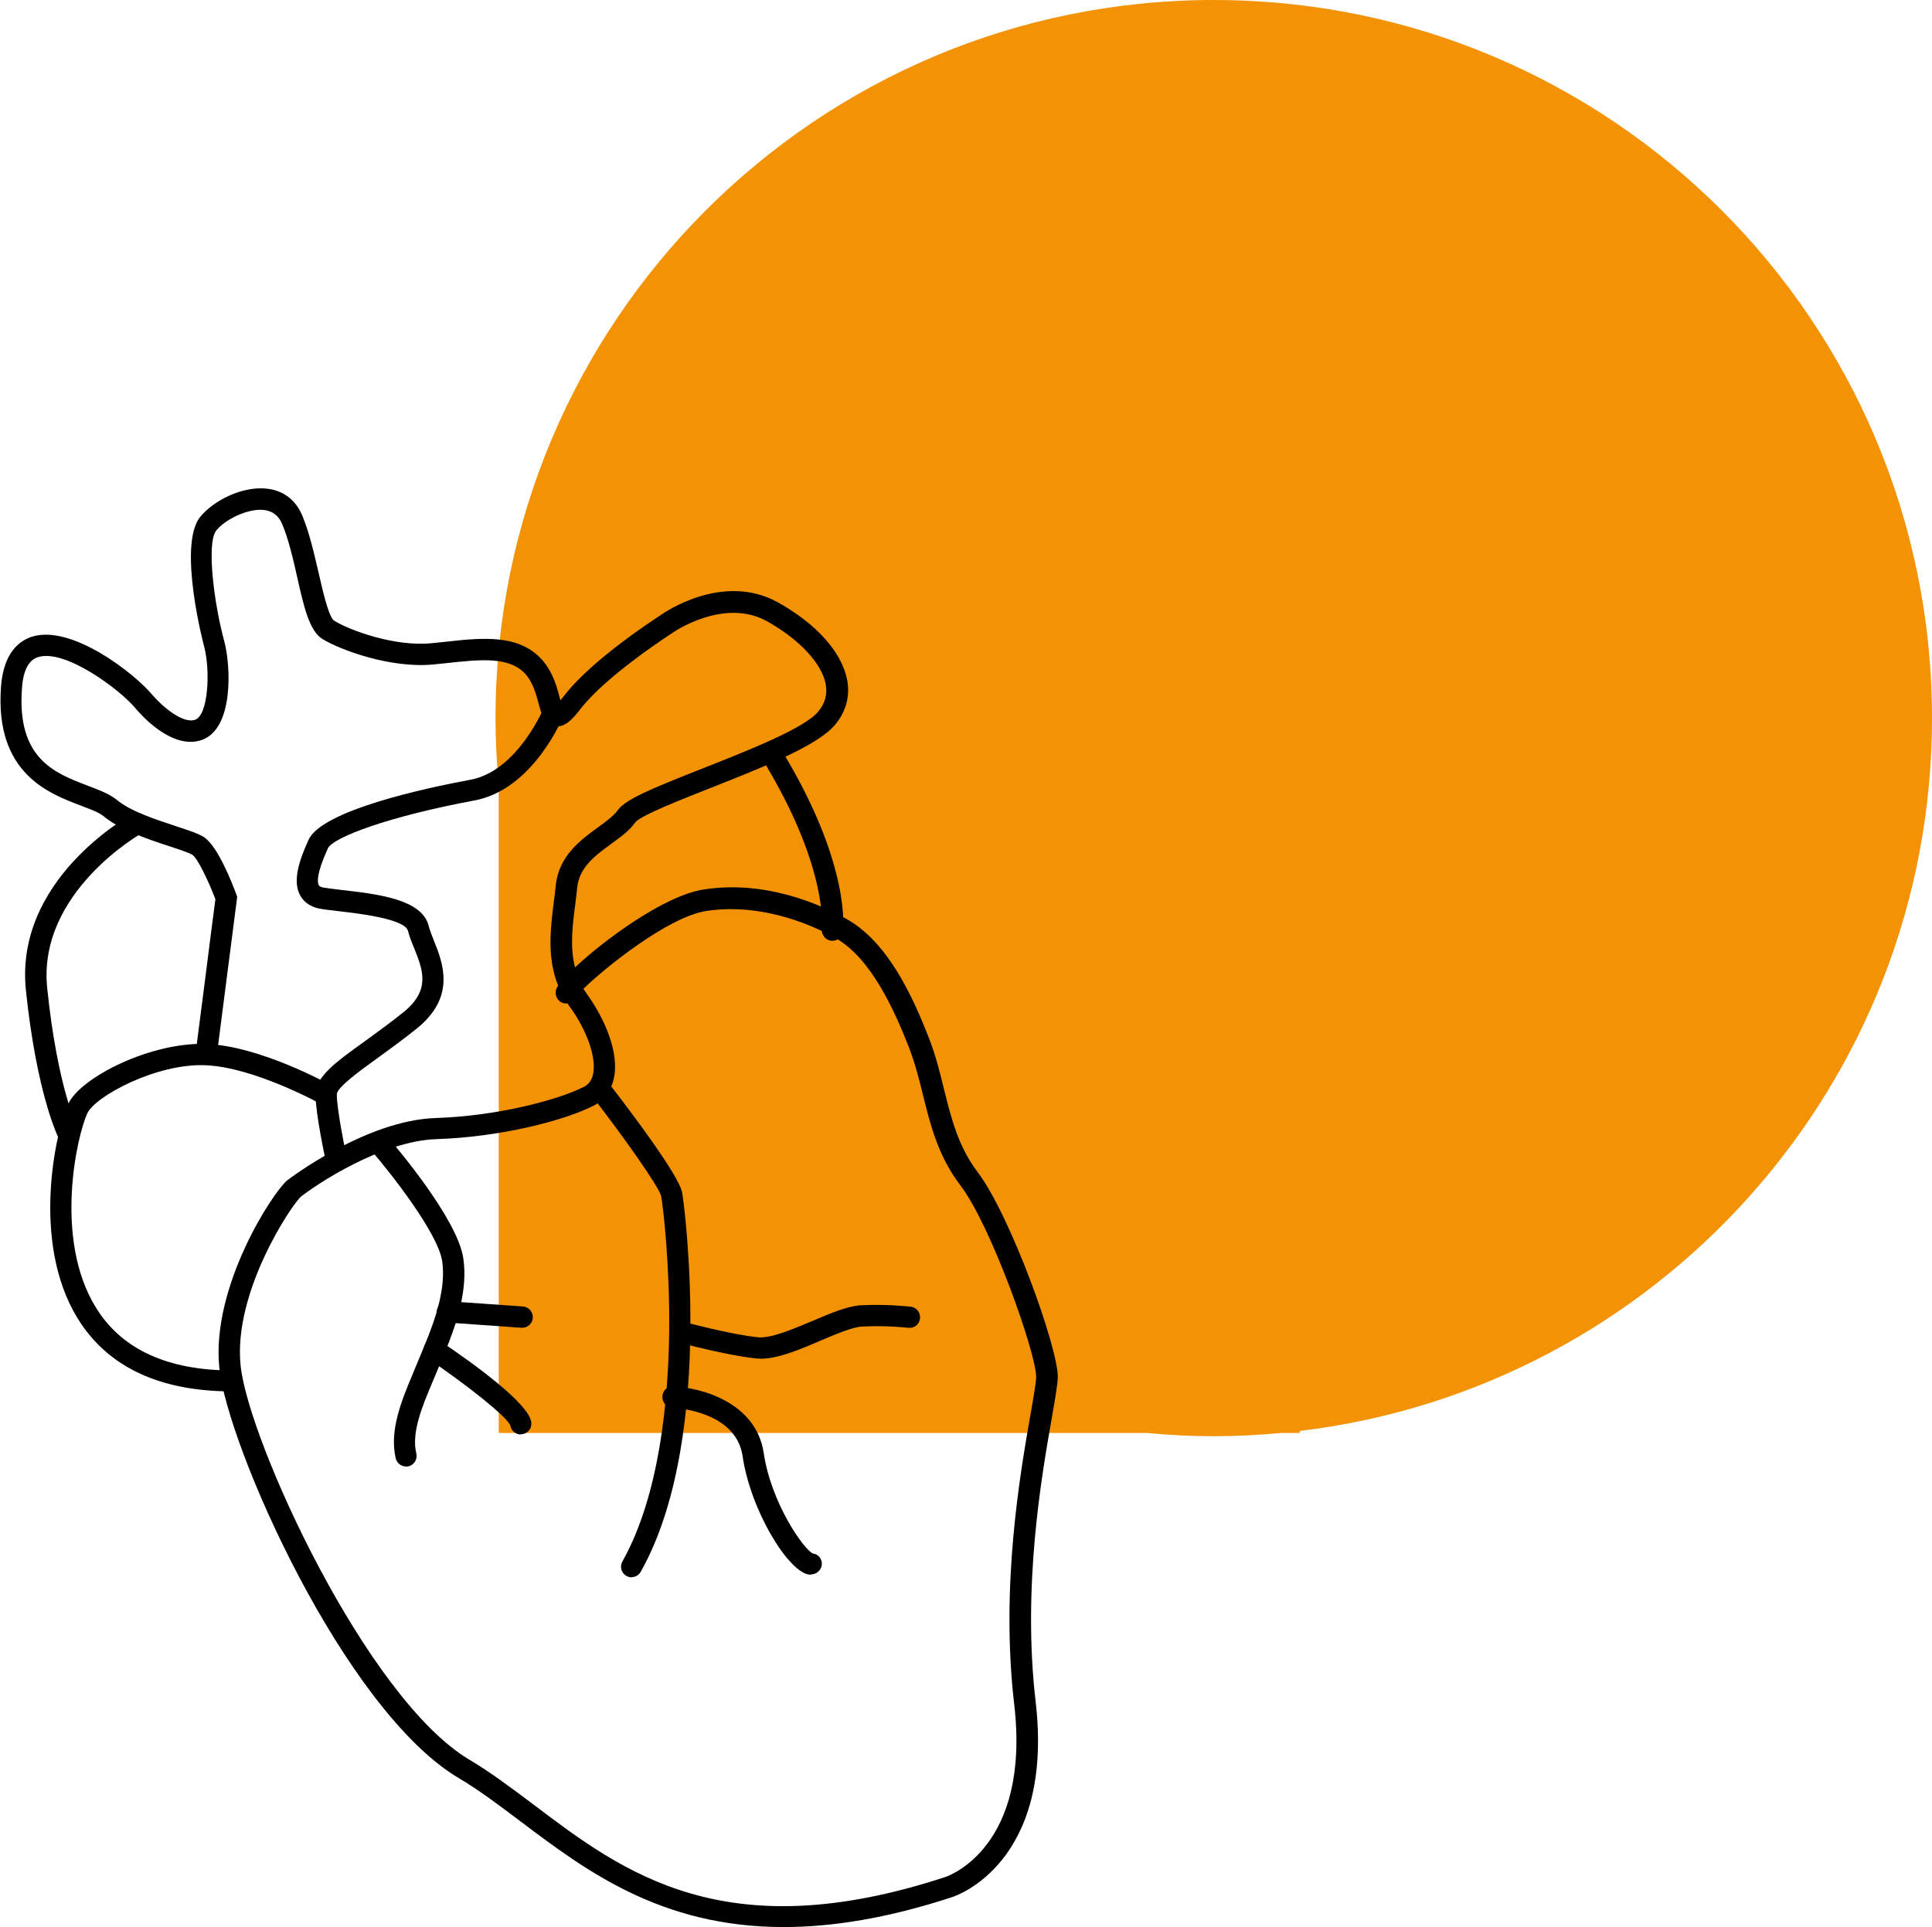 <?xml version="1.0" encoding="UTF-8"?> <svg xmlns="http://www.w3.org/2000/svg" id="uuid-7e4f9122-6c57-41fb-bc38-d8fc9264893d" data-name="Ebene 2" viewBox="0 0 113.46 113.19"><defs><style> .uuid-c4e9a0be-6e72-4c09-be26-51b0dbdda663 { fill: #f39204; } </style></defs><g id="uuid-c4d6601a-93e3-4ee2-92ed-de6c3a54cac5" data-name="Ebene 1"><g><path class="uuid-c4e9a0be-6e72-4c09-be26-51b0dbdda663" d="M113.46,42.18C113.46,18.88,94.58,0,71.28,0S29.1,18.88,29.1,42.18c0,1.33.07,2.64.19,3.93v38.06h38.06c1.29.12,2.6.19,3.93.19s2.64-.07,3.93-.19h1.12v-.12c20.91-2.5,37.13-20.28,37.13-41.87Z"></path><g><path d="M48.89,55.26s-.06,0-.08,0c-.34-.05-.58-.36-.54-.7,0-.05.36-3.46-3.21-9.48-.18-.3-.08-.68.22-.85.29-.17.68-.08.85.22,3.83,6.46,3.39,10.12,3.37,10.27-.04.31-.31.54-.62.54Z"></path><path d="M19.74,68.67c-.29,0-.54-.2-.61-.49-.03-.11-.6-2.78-.6-3.89,0-1.05,1.17-1.89,2.95-3.17.69-.5,1.45-1.05,2.22-1.67,1.61-1.3,1.13-2.49.62-3.76-.15-.36-.28-.7-.36-1.01-.18-.72-3.01-1.04-4.08-1.16-.42-.05-.79-.09-1.06-.14-.7-.12-1.04-.5-1.2-.8-.47-.88,0-2.14.5-3.25.79-1.74,6.91-3.05,9.51-3.53,2.79-.52,4.34-4.28,4.35-4.32.13-.32.49-.47.81-.35.32.13.47.49.35.81-.07.18-1.81,4.44-5.29,5.08-5,.93-8.3,2.16-8.6,2.82-.67,1.48-.62,1.98-.53,2.15.01.03.06.11.3.15.26.04.61.08,1,.13,2.12.24,4.76.54,5.15,2.1.07.26.18.55.3.85.53,1.32,1.34,3.31-.99,5.19-.78.63-1.57,1.2-2.27,1.71-1.03.74-2.43,1.75-2.43,2.16,0,.81.41,2.9.57,3.63.07.34-.14.67-.48.74-.05,0-.09.01-.13.01Z"></path><path d="M13.15,81.72h-.02c-4.01-.11-6.89-1.55-8.57-4.28-2.79-4.54-1.25-11.13-.56-12.59.76-1.61,4.91-3.65,8.11-3.53,3.17.12,7.16,2.34,7.33,2.43.3.17.41.55.24.85-.17.3-.55.41-.85.24-.04-.02-3.91-2.16-6.77-2.27-2.9-.12-6.48,1.84-6.93,2.82-.6,1.27-2,7.36.5,11.41,1.44,2.35,3.98,3.59,7.54,3.69.34,0,.62.3.61.64,0,.34-.29.61-.62.61Z"></path><path d="M46.01,113.19c-7.23,0-11.65-3.35-15.42-6.19-1.26-.95-2.45-1.85-3.65-2.56-6.73-3.99-13.59-19.5-14.06-24.1-.49-4.8,3.19-10.37,3.99-11.01.04-.03,4.59-3.53,8.72-3.66,3.5-.11,7.08-1.02,8.68-1.82.29-.14.46-.37.55-.71.23-.95-.31-2.56-1.36-4.01-.05-.06-.09-.13-.13-.19-.1,0-.21,0-.31-.04-.32-.13-.47-.51-.34-.83.02-.05.05-.11.1-.17-.67-1.66-.45-3.4-.25-4.97.04-.31.08-.62.11-.93.18-1.74,1.47-2.67,2.5-3.42.47-.34.91-.67,1.14-.99.45-.64,2.01-1.28,4.95-2.44,2.68-1.06,6.02-2.37,6.83-3.36.4-.49.54-1.02.43-1.61-.23-1.21-1.54-2.62-3.43-3.68-2.55-1.43-5.54.65-5.56.67-.06.04-3.84,2.46-5.4,4.46-.45.59-.95,1.15-1.56,1.02-.59-.12-.74-.71-.91-1.33-.14-.53-.32-1.19-.73-1.68-.94-1.1-2.67-.91-4.67-.69l-.79.08c-2.51.24-5.47-.86-6.51-1.5-.76-.48-1.08-1.86-1.47-3.6-.25-1.11-.51-2.25-.89-3.15-.2-.48-.54-.75-1.03-.82-.94-.13-2.31.54-2.84,1.2-.59.74-.12,4.35.47,6.5.39,1.45.57,5.17-1.34,5.81-1.77.6-3.64-1.59-3.85-1.84-.94-1.14-4.17-3.54-5.75-3.03-.55.17-.87.79-.94,1.82-.31,4.15,1.92,4.99,3.89,5.74.68.26,1.26.48,1.69.83.33.27.81.55,1.44.81.66.28,1.37.51,2,.72.78.26,1.35.44,1.68.66.81.54,1.65,2.71,1.89,3.36l.05.14-.02.15s-.35,2.7-.59,4.58c-.24,1.88-.59,4.59-.59,4.59l-1.24-.16s.35-2.7.59-4.58c.2-1.62.49-3.84.57-4.44-.42-1.11-1.05-2.41-1.35-2.61-.19-.12-.79-.32-1.37-.51-.65-.21-1.39-.46-2.1-.76-.75-.32-1.33-.65-1.75-1-.26-.22-.78-.41-1.33-.62-1.9-.72-5.07-1.91-4.69-7,.15-1.98,1.07-2.68,1.81-2.92,2.34-.75,6.07,2.19,7.09,3.43.49.58,1.74,1.7,2.49,1.45.79-.26.91-2.91.54-4.3-.02-.06-1.57-5.94-.24-7.61.77-.96,2.51-1.86,3.99-1.66.94.13,1.63.67,2.01,1.57.42,1,.7,2.25.96,3.36.24,1.04.59,2.62.92,2.82.88.55,3.54,1.54,5.72,1.32l.78-.08c2.16-.24,4.39-.49,5.76,1.12.59.7.82,1.54.98,2.16.01.05.03.1.04.15.07-.08.15-.17.24-.29,1.69-2.18,5.52-4.62,5.68-4.73.12-.09,3.62-2.54,6.87-.72,2.27,1.27,3.74,2.93,4.05,4.54.18.95-.06,1.86-.7,2.63-1.02,1.24-4.23,2.5-7.34,3.73-1.72.68-4.08,1.61-4.39,2-.34.49-.87.87-1.43,1.28-.92.67-1.86,1.36-1.99,2.54-.03.32-.07.63-.11.95-.17,1.31-.33,2.57-.02,3.76,1.75-1.64,5.25-4.21,7.53-4.57,3.58-.57,6.8.83,8.4,1.72,2.4,1.33,3.86,4.45,4.86,7.02.39,1,.64,2.01.88,2.99.43,1.73.84,3.37,1.97,4.86,1.92,2.53,4.71,10.28,4.71,12.02,0,.42-.14,1.19-.34,2.36-.61,3.48-1.75,9.96-.96,16.73,1.1,9.45-4.65,11.4-4.9,11.48-3.81,1.25-7.07,1.76-9.89,1.76ZM34.26,58.07c.06.11.14.21.21.32,1.01,1.4,1.95,3.46,1.56,5.04-.17.69-.58,1.22-1.2,1.53-1.75.88-5.47,1.83-9.19,1.95-3.24.1-7.12,2.7-7.98,3.39-.5.44-3.98,5.56-3.53,9.91.45,4.4,7.39,19.57,13.45,23.16,1.26.75,2.48,1.67,3.77,2.64,5.26,3.98,11.23,8.49,24.17,4.24.21-.07,5.02-1.77,4.04-10.15-.81-6.96.35-13.55.97-17.09.18-1.02.32-1.83.32-2.14,0-1.37-2.63-8.86-4.46-11.26-1.29-1.69-1.75-3.53-2.19-5.31-.23-.94-.48-1.91-.84-2.83-.86-2.19-2.24-5.23-4.31-6.38-2.48-1.38-5.25-1.95-7.59-1.58-2.23.36-5.92,3.32-7.21,4.58Z"></path><path d="M4.02,67.25c-.23,0-.44-.12-.55-.34-.05-.1-1.31-2.6-1.95-8.76-.66-6.45,5.95-10.17,6.23-10.32.3-.17.68-.05.85.24.17.3.06.68-.24.85-.06.03-6.16,3.48-5.59,9.1.6,5.88,1.8,8.3,1.82,8.32.16.31.03.68-.27.84-.09.05-.19.07-.28.07Z"></path><path d="M37.1,92.65c-.1,0-.21-.03-.31-.08-.3-.17-.41-.55-.24-.85,2.19-3.9,2.7-9.49,2.75-13.5.04-4-.36-7.35-.47-7.96-.13-.55-2.19-3.46-4.03-5.84-.21-.27-.16-.66.11-.87.27-.21.66-.16.87.11,1.23,1.59,4.11,5.4,4.28,6.39.11.63.53,4.08.48,8.18-.04,4.15-.58,9.96-2.91,14.09-.11.2-.33.32-.54.32Z"></path><path d="M44.66,79.8c-.09,0-.17,0-.25-.01-1.68-.16-4.52-.93-4.64-.96-.33-.09-.53-.43-.44-.76.09-.33.43-.53.76-.44.03,0,2.86.77,4.44.92.75.07,2.04-.48,3.18-.96,1.06-.45,2.07-.88,2.84-.92,1.53-.08,2.87.08,2.93.08.34.04.59.35.55.69-.04.34-.32.59-.69.55-.01,0-1.31-.15-2.72-.07-.55.03-1.5.43-2.42.82-1.23.53-2.51,1.07-3.53,1.07Z"></path><path d="M47.6,92.49s-.05,0-.07,0c-1.22-.13-3.45-3.75-3.92-6.96-.39-2.66-3.96-2.83-4.11-2.84-.34-.01-.61-.3-.6-.65.01-.34.26-.62.65-.6,1.64.06,4.86.95,5.3,3.9.43,2.94,2.35,5.67,2.89,5.91.34.04.56.34.52.68-.04.32-.33.55-.65.55Z"></path><path d="M23.85,86.14c-.28,0-.54-.19-.61-.48-.39-1.65.36-3.43,1.02-5.01l.66-1.59c.68-1.65,1.27-3.4,1.05-4.97-.24-1.65-3.03-5.19-4.09-6.42-.22-.26-.19-.65.07-.88.26-.22.65-.2.88.07.41.48,4.05,4.75,4.38,7.06.27,1.87-.38,3.81-1.13,5.63l-.67,1.6c-.62,1.47-1.26,2.99-.96,4.23.08.33-.13.67-.46.75-.05.01-.1.02-.14.02Z"></path><path d="M30.59,84.26c-.3,0-.57-.22-.62-.53-.19-.52-2.65-2.45-4.82-3.92-.29-.19-.36-.58-.17-.87.19-.29.58-.36.87-.17,1.93,1.3,5.18,3.64,5.35,4.76.05.34-.18.66-.52.71-.03,0-.06,0-.1,0Z"></path><path d="M30.67,77.99s-.03,0-.05,0l-4.39-.31c-.34-.02-.6-.32-.58-.67.03-.34.36-.6.67-.58l4.39.31c.34.02.6.32.58.67-.02.33-.3.58-.62.58Z"></path></g></g></g></svg> 